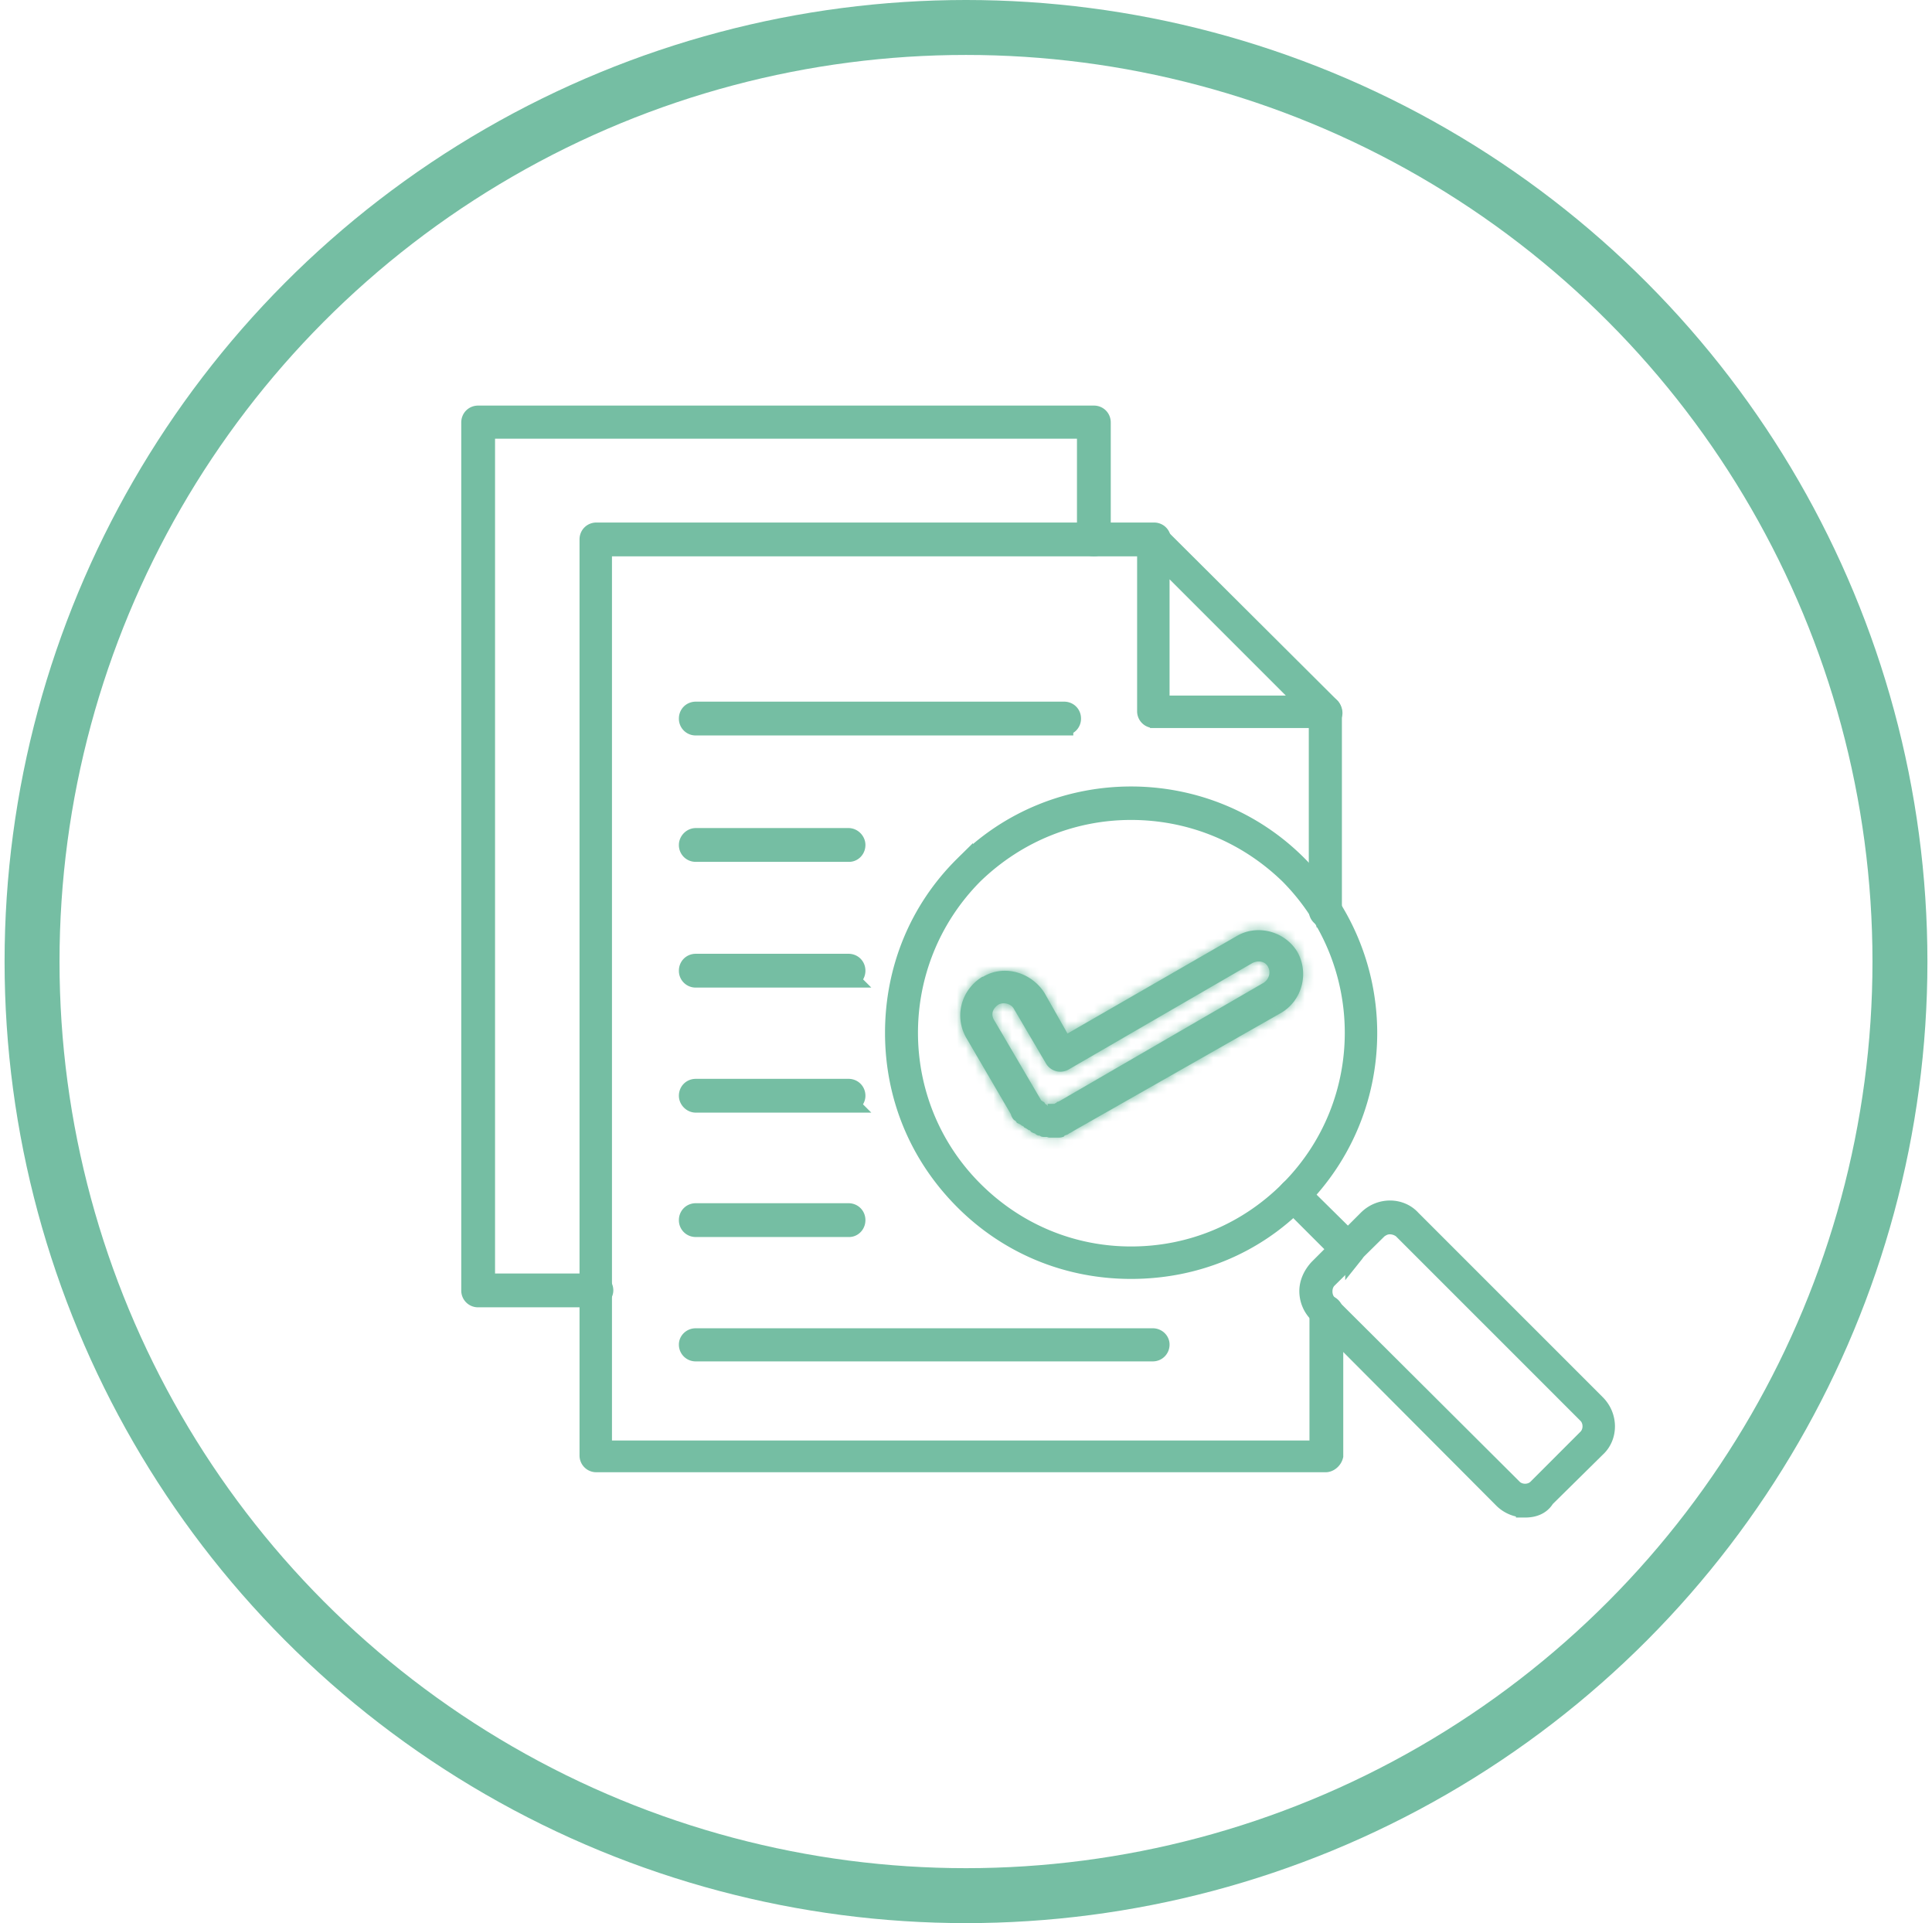 <svg width="211" height="210" viewBox="0 0 211 210" fill="none" xmlns="http://www.w3.org/2000/svg">
    <circle cx="105.5" cy="105" r="102" stroke="#75BEA3" stroke-width="6"/>
    <g clip-path="url(#d6t4kc3dja)">
        <path d="M66.835 59.749h-1v98.548h78.176v-15.025c0-.481.365-.845.846-.845s.845.364.845.845v15.699c-.108.443-.536.795-.919.795H65.138a.828.828 0 0 1-.846-.845V58.903c0-.48.365-.845.846-.845h60.896c.481 0 .845.364.845.845a.828.828 0 0 1-.845.846H66.835zm77.948 40.523a.828.828 0 0 1-.846-.845V77.726c0-.381.338-.772.846-.772.407 0 .771.365.771.772v21.849c0 .306-.336.697-.771.697z" fill="#75BEA3" stroke="#75BEA3" stroke-width="2"/>
        <path d="M126.508 58.43h.001l18.864 18.79c.103.13.186.3.222.468.039.182.011.288-.009.329l-.01.02-.01.02c-.118.266-.324.44-.783.44h-18.749a.828.828 0 0 1-.846-.845V58.903c0-.291.153-.565.479-.695.297-.119.549-.07.841.221zm.224 17.524v1h16.11l-1.707-1.707-12.696-12.696-1.707-1.707v15.11zM118.619 47.905v-1H53.066v93.16h12.072c.48 0 .845.364.845.845 0 .198-.092.408-.278.585-.194.183-.418.261-.567.261H52.22a.828.828 0 0 1-.845-.846V46.134c0-.482.364-.846.845-.846h67.245c.481 0 .845.364.845.846v12.77a.828.828 0 0 1-.845.845.828.828 0 0 1-.846-.846V47.905zM105.256 94.456l.008-.008c10.017-10.088 26.504-10.088 36.521 0l.002.003c10.167 10.166 10.163 26.582.003 36.671l-.008.007c-4.825 4.896-11.282 7.526-18.258 7.526-6.898 0-13.36-2.628-18.263-7.531-4.978-4.978-7.605-11.44-7.605-18.337 0-6.901 2.63-13.432 7.6-18.332zm1.112 1.079-.007.007-.007.007c-9.464 9.541-9.468 24.935.003 34.406 4.614 4.614 10.698 7.157 17.167 7.157 6.542 0 12.627-2.542 17.242-7.157 9.471-9.471 9.467-24.865.003-34.406l-.007-.007-.008-.007c-4.842-4.69-10.999-6.999-17.23-6.999-6.157 0-12.314 2.31-17.156 6.999zM143.941 143.452l-.001-.001a3.457 3.457 0 0 1-1.036-2.467c0-.875.381-1.745 1.052-2.483l5.372-5.372c1.399-1.399 3.619-1.353 4.83-.031l.015.016.015.015 20.151 20.151c1.399 1.399 1.353 3.619.031 4.83l-.013.012-.013.013-5.462 5.389-.079.077-.06.094c-.43.669-1.166 1.017-2.185 1.017a3.463 3.463 0 0 1-2.467-1.035v-.001l-20.15-20.224zm6.709-9.279-.08.053-.068.067-5.462 5.389-.005.005c-.396.395-.514.929-.514 1.334s.118.939.514 1.335l.001.001 20.224 20.15c.378.377.878.514 1.298.514.42 0 .92-.137 1.297-.514l5.462-5.462c.378-.378.515-.878.515-1.298 0-.42-.137-.92-.515-1.298l-20.151-20.151-.07-.07-.082-.055a2.183 2.183 0 0 0-1.219-.389c-.522 0-.874.208-1.145.389z" fill="#75BEA3" stroke="#75BEA3" stroke-width="2"/>
        <path d="m140.766 129.955.018-.019.018-.019a.699.699 0 0 1 1.023 0l.02.022.02.02 5.977 5.903c.318.32.343.746.074 1.082a4.746 4.746 0 0 1-.473.238c-.153.064-.218.07-.224.071h-.001a.947.947 0 0 1-.547-.224l-5.905-5.905c-.348-.347-.348-.821 0-1.169zM125.886 147.661H75.988a.828.828 0 0 1-.845-.846c0-.38.338-.771.845-.771h49.898c.508 0 .846.391.846.771a.828.828 0 0 1-.846.846zM92.744 134.079H75.988a.828.828 0 0 1-.845-.845c0-.481.364-.846.845-.846H92.67c.481 0 .846.365.846.846 0 .508-.391.845-.772.845zM92.744 120.497H75.988c-.455 0-.845-.412-.845-.845 0-.481.364-.845.845-.845H92.67c.481 0 .846.364.846.845 0 .46-.416.845-.772.845zM92.744 106.842H75.988a.828.828 0 0 1-.845-.846c0-.481.364-.845.845-.845H92.67c.481 0 .846.364.846.845 0 .508-.391.846-.772.846zM92.744 93.112H75.988a.828.828 0 0 1-.845-.845c0-.433.39-.845.845-.845H92.67c.456 0 .846.412.846.845 0 .508-.391.845-.772.845zM116.217 79.31H75.988a.828.828 0 0 1-.845-.846c0-.481.364-.845.845-.845h40.229c.481 0 .845.364.845.845a.828.828 0 0 1-.845.845z" fill="#75BEA3" stroke="#75BEA3" stroke-width="2"/>
        <mask id="iegoru6s0b" fill="#fff">
            <path fill-rule="evenodd" clip-rule="evenodd" d="M114.888 124.228c-.221 0-.443 0-.516-.073h-.222c-.221 0-.443 0-.59-.148a.672.672 0 0 1-.517-.221c-.221-.074-.443-.148-.517-.296-.074-.147-.147 0-.147-.073-.148-.074-.296-.222-.517-.296-.074-.147-.148-.147-.295-.221l-.074-.074-.443-.221a.58.58 0 0 0-.295-.296c-.222-.221-.296-.443-.369-.664l-4.872-8.341c-1.329-2.362-.517-5.241 1.772-6.643h.073c2.362-1.403 5.315-.443 6.717 1.771l2.51 4.429 18.453-10.629c2.215-1.329 5.241-.591 6.644 1.698 1.328 2.362.516 5.388-1.846 6.717L117.25 123.49c-.221.148-.369.222-.516.296-.148.147-.369.147-.443.221-.074 0-.074.148-.222.148-.221.073-.369.073-.664.073h-.517zm-.443-3.69h.591c.148 0 .148 0 .221-.074.148 0 .148-.148.222-.148 0 0 .074 0 .221-.073l22.292-12.918c.591-.369.812-1.107.517-1.698-.296-.664-1.107-.812-1.772-.442l-20.003 11.588a1.82 1.82 0 0 1-2.51-.664l-3.469-5.905c-.296-.591-1.107-.812-1.698-.517-.664.443-.886 1.107-.443 1.772l5.019 8.562c.074.148.074.148.222.222l.074.073c.147 0 .147.148.221.222 0 0 .074 0 .074.074.148 0 .148.147.221.147-.073-.221 0-.221 0-.221z"/>
        </mask>
        <path fill-rule="evenodd" clip-rule="evenodd" d="M114.888 124.228c-.221 0-.443 0-.516-.073h-.222c-.221 0-.443 0-.59-.148a.672.672 0 0 1-.517-.221c-.221-.074-.443-.148-.517-.296-.074-.147-.147 0-.147-.073-.148-.074-.296-.222-.517-.296-.074-.147-.148-.147-.295-.221l-.074-.074-.443-.221a.58.58 0 0 0-.295-.296c-.222-.221-.296-.443-.369-.664l-4.872-8.341c-1.329-2.362-.517-5.241 1.772-6.643h.073c2.362-1.403 5.315-.443 6.717 1.771l2.51 4.429 18.453-10.629c2.215-1.329 5.241-.591 6.644 1.698 1.328 2.362.516 5.388-1.846 6.717L117.25 123.49c-.221.148-.369.222-.516.296-.148.147-.369.147-.443.221-.074 0-.074.148-.222.148-.221.073-.369.073-.664.073h-.517zm-.443-3.69h.591c.148 0 .148 0 .221-.074.148 0 .148-.148.222-.148 0 0 .074 0 .221-.073l22.292-12.918c.591-.369.812-1.107.517-1.698-.296-.664-1.107-.812-1.772-.442l-20.003 11.588a1.82 1.82 0 0 1-2.51-.664l-3.469-5.905c-.296-.591-1.107-.812-1.698-.517-.664.443-.886 1.107-.443 1.772l5.019 8.562c.074.148.074.148.222.222l.074.073c.147 0 .147.148.221.222 0 0 .074 0 .074.074.148 0 .148.147.221.147-.073-.221 0-.221 0-.221z" fill="#75BEA3"/>
        <path d="m114.372 124.155 1.414-1.415-.586-.585h-.828v2zm-.812-.148 1.414-1.414-.586-.586h-.828v2zm-.517-.221 1.414-1.415-.334-.333-.448-.15-.632 1.898zm-.664-.369h2v-1.237l-1.106-.552-.894 1.789zm-.517-.296-1.789.895.371.741.786.262.632-1.898zm-.295-.221-1.415 1.414.23.23.29.145.895-1.789zm-.074-.074 1.414-1.414-.229-.23-.291-.145-.894 1.789zm-.443-.221-1.789.894.298.596.597.298.894-1.788zm-.295-.296-1.414 1.415.229.229.29.145.895-1.789zm-.369-.664 1.897-.632-.066-.197-.104-.18-1.727 1.009zm-4.872-8.341-1.743.981.008.014.008.014 1.727-1.009zm1.772-6.643v-2h-.565l-.481.295 1.046 1.705zm.073 0v2h.549l.472-.28-1.021-1.72zm6.717 1.771 1.74-.986-.024-.042-.026-.042-1.69 1.07zm2.51 4.429-1.74.986.993 1.753 1.745-1.006-.998-1.733zm18.453-10.629.999 1.733.015-.009.015-.009-1.029-1.715zm6.644 1.698 1.743-.981-.019-.032-.019-.032-1.705 1.045zm-1.846 6.717-.98-1.743-.008.004.988 1.739zM117.25 123.49l-.988-1.738-.062.035-.059.039 1.109 1.664zm-.516.296-.895-1.789-.29.145-.23.229 1.415 1.415zm-.443.221v2h.828l.586-.586-1.414-1.414zm-.222.148v-2h-.324l-.308.102.632 1.898zm-.812-3.691v-2h-.828l-.586.586 1.414 1.414zm.443-.221.895 1.788.055-.027.053-.031-1.003-1.73zm22.292-12.918 1.003 1.731.029-.017.028-.018-1.06-1.696zm.517-1.698-1.828.813.019.041.02.041 1.789-.895zm-1.772-.442-.971-1.749-.016.009-.015.009 1.002 1.731zm-20.003 11.588-1.003-1.73-.005.003 1.008 1.727zm-2.51-.664 1.728-1.008-.004-.005-1.724 1.013zm-3.469-5.905-1.789.894.03.061.034.058 1.725-1.013zm-1.698-.517-.894-1.789-.112.056-.103.069 1.109 1.664zm-.443 1.772 1.726-1.012-.03-.05-.032-.048-1.664 1.11zm5.019 8.562 1.789-.894-.029-.06-.034-.057-1.726 1.011zm.222.222 1.414-1.415-.229-.229-.291-.145-.894 1.789zm.074.073-1.414 1.415.585.585h.829v-2zm.221.222-1.414 1.414.586.586h.828v-2zm.074.074h-2v2h2v-2zm.221.147v2h2.775l-.877-2.632-1.898.632zm.443 1.469c-.14 0-.142-.002-.114.001.018.002.117.012.253.053.113.033.444.143.759.458l-2.829 2.829c.353.352.739.49.921.544.205.062.387.085.498.096.212.022.431.019.512.019v-4zm-.516-.073h-.222v4h.222v-4zm-.222 0-.062-.001h-.018l.031.002.084.012c.15.028.484.12.789.425l-2.829 2.828c.453.453.972.619 1.324.683.312.057.611.051.681.051v-4zm-.59-.148c.122 0 .314.023.526.117.203.09.327.203.371.247l-2.828 2.829c.192.192.463.415.832.579.378.168.755.228 1.099.228v-4zm.115-.119a1.755 1.755 0 0 1-.102-.035c-.017-.006.007.002.051.024.041.021.143.075.263.175.125.103.296.279.428.544l-3.578 1.789c.329.657.877.959 1.098 1.07.244.122.5.203.576.228l1.264-3.795zm.64.708a2.12 2.12 0 0 0-.997-.981 2.053 2.053 0 0 0-1.526-.087c-.112.038-.218.086-.185.072l.031-.013a1.886 1.886 0 0 1 .47-.128 1.985 1.985 0 0 1 1.949.883 1.988 1.988 0 0 1 .322 1.075h-4a2.015 2.015 0 0 0 1.336 1.905 2.002 2.002 0 0 0 1.365-.005c.067-.025.12-.048.125-.05.044-.019-.049.023-.148.056a1.937 1.937 0 0 1-1.431-.084 1.883 1.883 0 0 1-.889-.854l3.578-1.789zm-1.042-.968c.074.037.118.067.103.058l-.036-.025a3.186 3.186 0 0 0-.846-.437l-1.264 3.795c-.141-.047-.223-.107-.191-.086l.038.026.08.055c.062.041.179.117.327.191l1.789-3.577zm.378.599a2.372 2.372 0 0 0-.355-.526 2.263 2.263 0 0 0-.525-.433c-.144-.087-.277-.143-.301-.154-.047-.021-.026-.012-.009-.003l-1.789 3.578c.091.045.177.082.187.086.034.015-.048-.018-.146-.077a1.734 1.734 0 0 1-.64-.682l3.578-1.789zm-.67-.741-.074-.074-2.828 2.828.073.074 2.829-2.828zm-.594-.449-.443-.221-1.788 3.577.442.222 1.789-3.578zm.452.673a2.645 2.645 0 0 0-.495-.695 2.652 2.652 0 0 0-.695-.495l-1.789 3.578a1.378 1.378 0 0 1-.344-.255 1.369 1.369 0 0 1-.255-.344l3.578-1.789zm-.67-.815a.866.866 0 0 1 .135.188l.012.026a2.174 2.174 0 0 1-.033-.096l-3.795 1.264c.08.239.271.865.853 1.447l2.828-2.829zm-.056-.259-4.872-8.341-3.454 2.018 4.872 8.341 3.454-2.018zm-4.856-8.312c-.782-1.391-.332-3.097 1.074-3.958l-2.091-3.41c-3.171 1.943-4.344 5.995-2.469 9.329l3.486-1.961zm.029-3.663h.073v-4h-.073v4zm1.094-.28c1.307-.776 3.102-.307 4.007 1.121l3.379-2.14c-1.9-3-6.01-4.45-9.428-2.421l2.042 3.44zm3.956 1.037 2.51 4.429 3.48-1.972-2.51-4.429-3.48 1.972zm5.248 5.176 18.454-10.629-1.997-3.466-18.453 10.629 1.996 3.466zm18.484-10.647c1.253-.752 3.068-.346 3.909 1.028l3.411-2.09c-1.963-3.203-6.201-4.274-9.378-2.368l2.058 3.43zm3.872.963c.799 1.422.294 3.219-1.083 3.994l1.961 3.486c3.347-1.883 4.465-6.138 2.608-9.441l-3.486 1.961zm-1.091 3.998-22.587 12.844 1.977 3.477 22.587-12.844-1.977-3.477zm-22.708 12.918a2.07 2.07 0 0 1-.302.171l1.789 3.577c.17-.085.406-.202.732-.42l-2.219-3.328zm-.822.545a1.527 1.527 0 0 1 .493-.329l.03-.012a.04.04 0 0 1 .007-.002l.003-.001h-.002a2.135 2.135 0 0 0-.973.566l2.828 2.828a1.865 1.865 0 0 1-.418.315c-.098.054-.176.084-.207.096a.252.252 0 0 1-.04.014l.026-.008.051-.017c.077-.025.233-.079.409-.17.183-.093.406-.235.622-.451l-2.829-2.829zm.972-.364a2.049 2.049 0 0 0-1.52.672 2.193 2.193 0 0 0-.184.23l.021-.028c.043-.057.2-.263.48-.44a1.818 1.818 0 0 1 .981-.286v4a2.187 2.187 0 0 0 1.155-.332 2.21 2.21 0 0 0 .624-.598l.007-.01-.002.004a2.705 2.705 0 0 1-.133.163 1.946 1.946 0 0 1-1.429.625v-4zm-.854.25.024-.007.043-.01c.016-.004.032-.006.046-.008l.034-.005-.021.001h-.158v4c.28 0 .731.013 1.297-.176l-1.265-3.795zm-.032-.029h-.148v4h.148v-4zm-.148 0H114.888v4H115.257v-4zm-.812.31h.222v-4h-.222v4zm.222 0h.221v-4h-.221v4zm.221 0h.074v-4h-.074v4zm.074 0h.074v-4h-.074v4zm.074 0c.015 0 .105 0 .192-.004a2.128 2.128 0 0 0 1.39-.603l.054-.053-2.829-2.828c-.044.044.021-.024.103-.091.125-.102.324-.237.596-.328.236-.078.427-.089.475-.092.043-.002.077-.001.019-.001v4zm.221-.074a2.187 2.187 0 0 0 1.155-.332 2.21 2.21 0 0 0 .584-.542l.04-.055.007-.01-.002.003-.037.05a1.923 1.923 0 0 1-1.027.674 1.984 1.984 0 0 1-.498.064v-4a2.049 2.049 0 0 0-1.519.672 2.214 2.214 0 0 0-.185.23l.021-.028c.043-.057.2-.263.48-.44a1.822 1.822 0 0 1 .981-.286v4zm.222-2.148c0 2 .001 2 .002 2H115.51l.032-.001a.707.707 0 0 0 .065-.003c.044-.002.088-.007.134-.012a2.38 2.38 0 0 0 .278-.053c.19-.047.382-.119.576-.216l-1.789-3.577c.046-.023.127-.058.243-.087a1.535 1.535 0 0 1 .309-.047l.059-.003h.031l.015-.001h.014c.001 0 .002 0 .002 2zm1.224 1.657 22.292-12.917-2.006-3.461-22.291 12.917 2.005 3.461zm22.349-12.952c1.403-.877 2.034-2.712 1.246-4.288l-3.578 1.789c-.198-.396-.01-.754.212-.893l2.12 3.392zm1.284-4.206c-.922-2.075-3.232-2.122-4.57-1.379l1.942 3.497a.545.545 0 0 1-.392.035.948.948 0 0 1-.635-.528l3.655-1.625zm-4.601-1.361-20.004 11.589 2.005 3.461 20.004-11.589-2.005-3.461zm-20.009 11.592a.175.175 0 0 1 .127-.012.172.172 0 0 1 .099.067l-3.456 2.016a3.822 3.822 0 0 0 5.245 1.384l-2.015-3.455zm.222.05-3.469-5.905-3.449 2.026 3.47 5.905 3.448-2.026zm-3.404-5.787c-.849-1.696-2.925-2.139-4.381-1.411l1.788 3.578a.673.673 0 0 1-.499.056.821.821 0 0 1-.486-.434l3.578-1.789zm-4.596-1.286c-.616.41-1.214 1.049-1.457 1.941-.256.94-.036 1.862.459 2.604l3.328-2.219a.664.664 0 0 1 .089.239.958.958 0 0 1-.017.428c-.077.283-.232.368-.184.335l-2.218-3.328zm-1.059 4.447 5.019 8.563 3.451-2.023-5.019-8.563-3.451 2.023zm4.956 8.446c.008.015.052.107.103.194.062.108.174.283.354.464.181.18.356.292.464.354.087.051.179.096.195.103l1.788-3.577c-.058-.029-.022-.012.022.013a1.79 1.79 0 0 1 .638.639c.025.043.042.079.013.021l-3.577 1.789zm2.01-.673-1.414 1.414c.001.001 0 0 0 0v.001h.001c.002.002-.003-.002 0 0v.001h.001v.001h.001c.004.004-.003-.003 0 .001h.001c.013.013-.014-.014 0 0v.001h.001l.001.001c.015.016-.016-.016 0 0 .007.007-.006-.006 0 0v.001h.001l.001.001.001.001c.019.019-.019-.019 0 0l.001.001.001.001.001.001.001.001s-.001-.001 0 0c.005.005-.004-.004 0 0l.001.001.001.001v.001h.001c.001.001 0 0 0 0l.001.001.001.001s-.001-.001 0 0c.031.031-.031-.031 0 0l.001.001v.001h.001l.001.001s-.001-.001 0 0l.001.001v.001h.001l.001.001.001.001.001.001v.001h.001l.001.001v.001h.001l.001.001.001.001.001.001.001.001.001.001.001.001c.001.001-.001 0 0 0l.001.001.001.001.001.001.001.001.001.001c.027.027-.027-.027 0 .001h.001l.001.001.001.001.001.001.001.001.001.001.001.001c.001.001-.001-.001 0 0l.001.001.001.001c.001.001-.001-.001 0 0v.001h.001l.001.001.001.001.001.001.001.001.001.001.001.001.001.001.001.001c.002.002-.002-.002 0 0l.001.001.001.001.001.001.001.001v.001h.001l.001.001.001.001.001.001.001.001.001.001v.001h.001l.001.001.001.001.001.001.001.001.001.001 2.828-2.829-.001-.001-.001-.001h-.001v-.001l-.001-.001-.001-.001h-.001v-.001l-.001-.001h-.001v-.001l-.001-.001h-.001v-.001l-.001-.001h-.001v-.001l-.001-.001-.001-.001h-.001v-.001h-.001v-.001l-.001-.001-.001-.001h-.001v-.001h-.001v-.001h-.001v-.001l-.001-.001c-.001 0 .001.001 0 0l-.001-.001-.001-.001c-.002-.001.001.002 0 0l-.001-.001-.001-.001h-.001v-.001h-.001v-.001l-.001-.001h-.001v-.001l-.001-.001h-.001v-.001h-.001v-.001h-.001v-.001h-.001v-.001h-.001v-.001h-.001v-.001h-.001v-.001h-.001v-.001l-.001-.001-.001-.001-.001-.001c-.021-.021.021.021 0 0l-.001-.001h-.001v-.001h-.001v-.001h-.001v-.001l-.001-.001h-.001v-.001h-.001v-.001c-.017-.016.016.016 0 0h-.001v-.001h-.001v-.001h-.001v-.001h-.001v-.001l-.001-.001-.001-.001-.001-.001h-.001v-.001h-.001v-.001l-.001-.001h-.001v-.001l-.001-.001h-.001v-.001h-.001v-.001h-.001v-.001c-.019-.019.019.019 0 0h-.001v-.001h-.001v-.001c-.001 0 0 0 0 0h-.001v-.001h-.001v-.001h-.001v-.001s0 .001 0 0h-.001v-.001c-.005-.005.006.006 0 0 0 0 0 .001 0 0h-.001v-.001c-.002-.002.001.001-.001 0v-.001h-.001c-.002-.003.003.002 0 0v-.001h-.001v-.001s0 .001 0 0l-1.414 1.415zm.074 2.073a1.85 1.85 0 0 1-1.595-.916c.035.068.162.312.402.552l2.828-2.828c.203.203.303.401.313.42l-.006-.012a2.18 2.18 0 0 0-.726-.842 2.147 2.147 0 0 0-1.216-.374v4zm.221-1.778c0 2-.001 2-.002 2h-.03l-.034-.001-.073-.004a1.922 1.922 0 0 1-1.463-.855 1.929 1.929 0 0 1-.324-1.066h4a2.072 2.072 0 0 0-1.928-2.069l-.078-.004-.035-.001h-.031c-.001 0-.002 0-.002 2zm.074 2.074a1.833 1.833 0 0 1-1.462-.727l-.02-.028a.237.237 0 0 0 .014.021l.056.074a2.082 2.082 0 0 0 1.109.739c.174.046.35.068.524.068v-4a1.935 1.935 0 0 1 .938.241 1.892 1.892 0 0 1 .624.547l.003.004-.007-.01a2.162 2.162 0 0 0-1.779-.929v4zm2.119-2.485c.01.03.042.132.059.283a1.84 1.84 0 0 1-.087.788 1.95 1.95 0 0 1-.851 1.058 1.944 1.944 0 0 1-.921.279l-.05.002-.024.001H114.451c-.003 0-.006 0-.006-2s-.002-2-.005-2H114.397l-.05.002-.108.008a2.024 2.024 0 0 0-.833.278 2.046 2.046 0 0 0-.886 1.107c-.228.684-.031 1.281.028 1.459l3.795-1.265z" fill="#75BEA3" mask="url(#iegoru6s0b)"/>
    </g>
    <defs>
        <clipPath id="d6t4kc3dja">
            <path fill="#fff" transform="translate(50.375 42)" d="M0 0h126v126H0z"/>
        </clipPath>
    </defs>
</svg>
